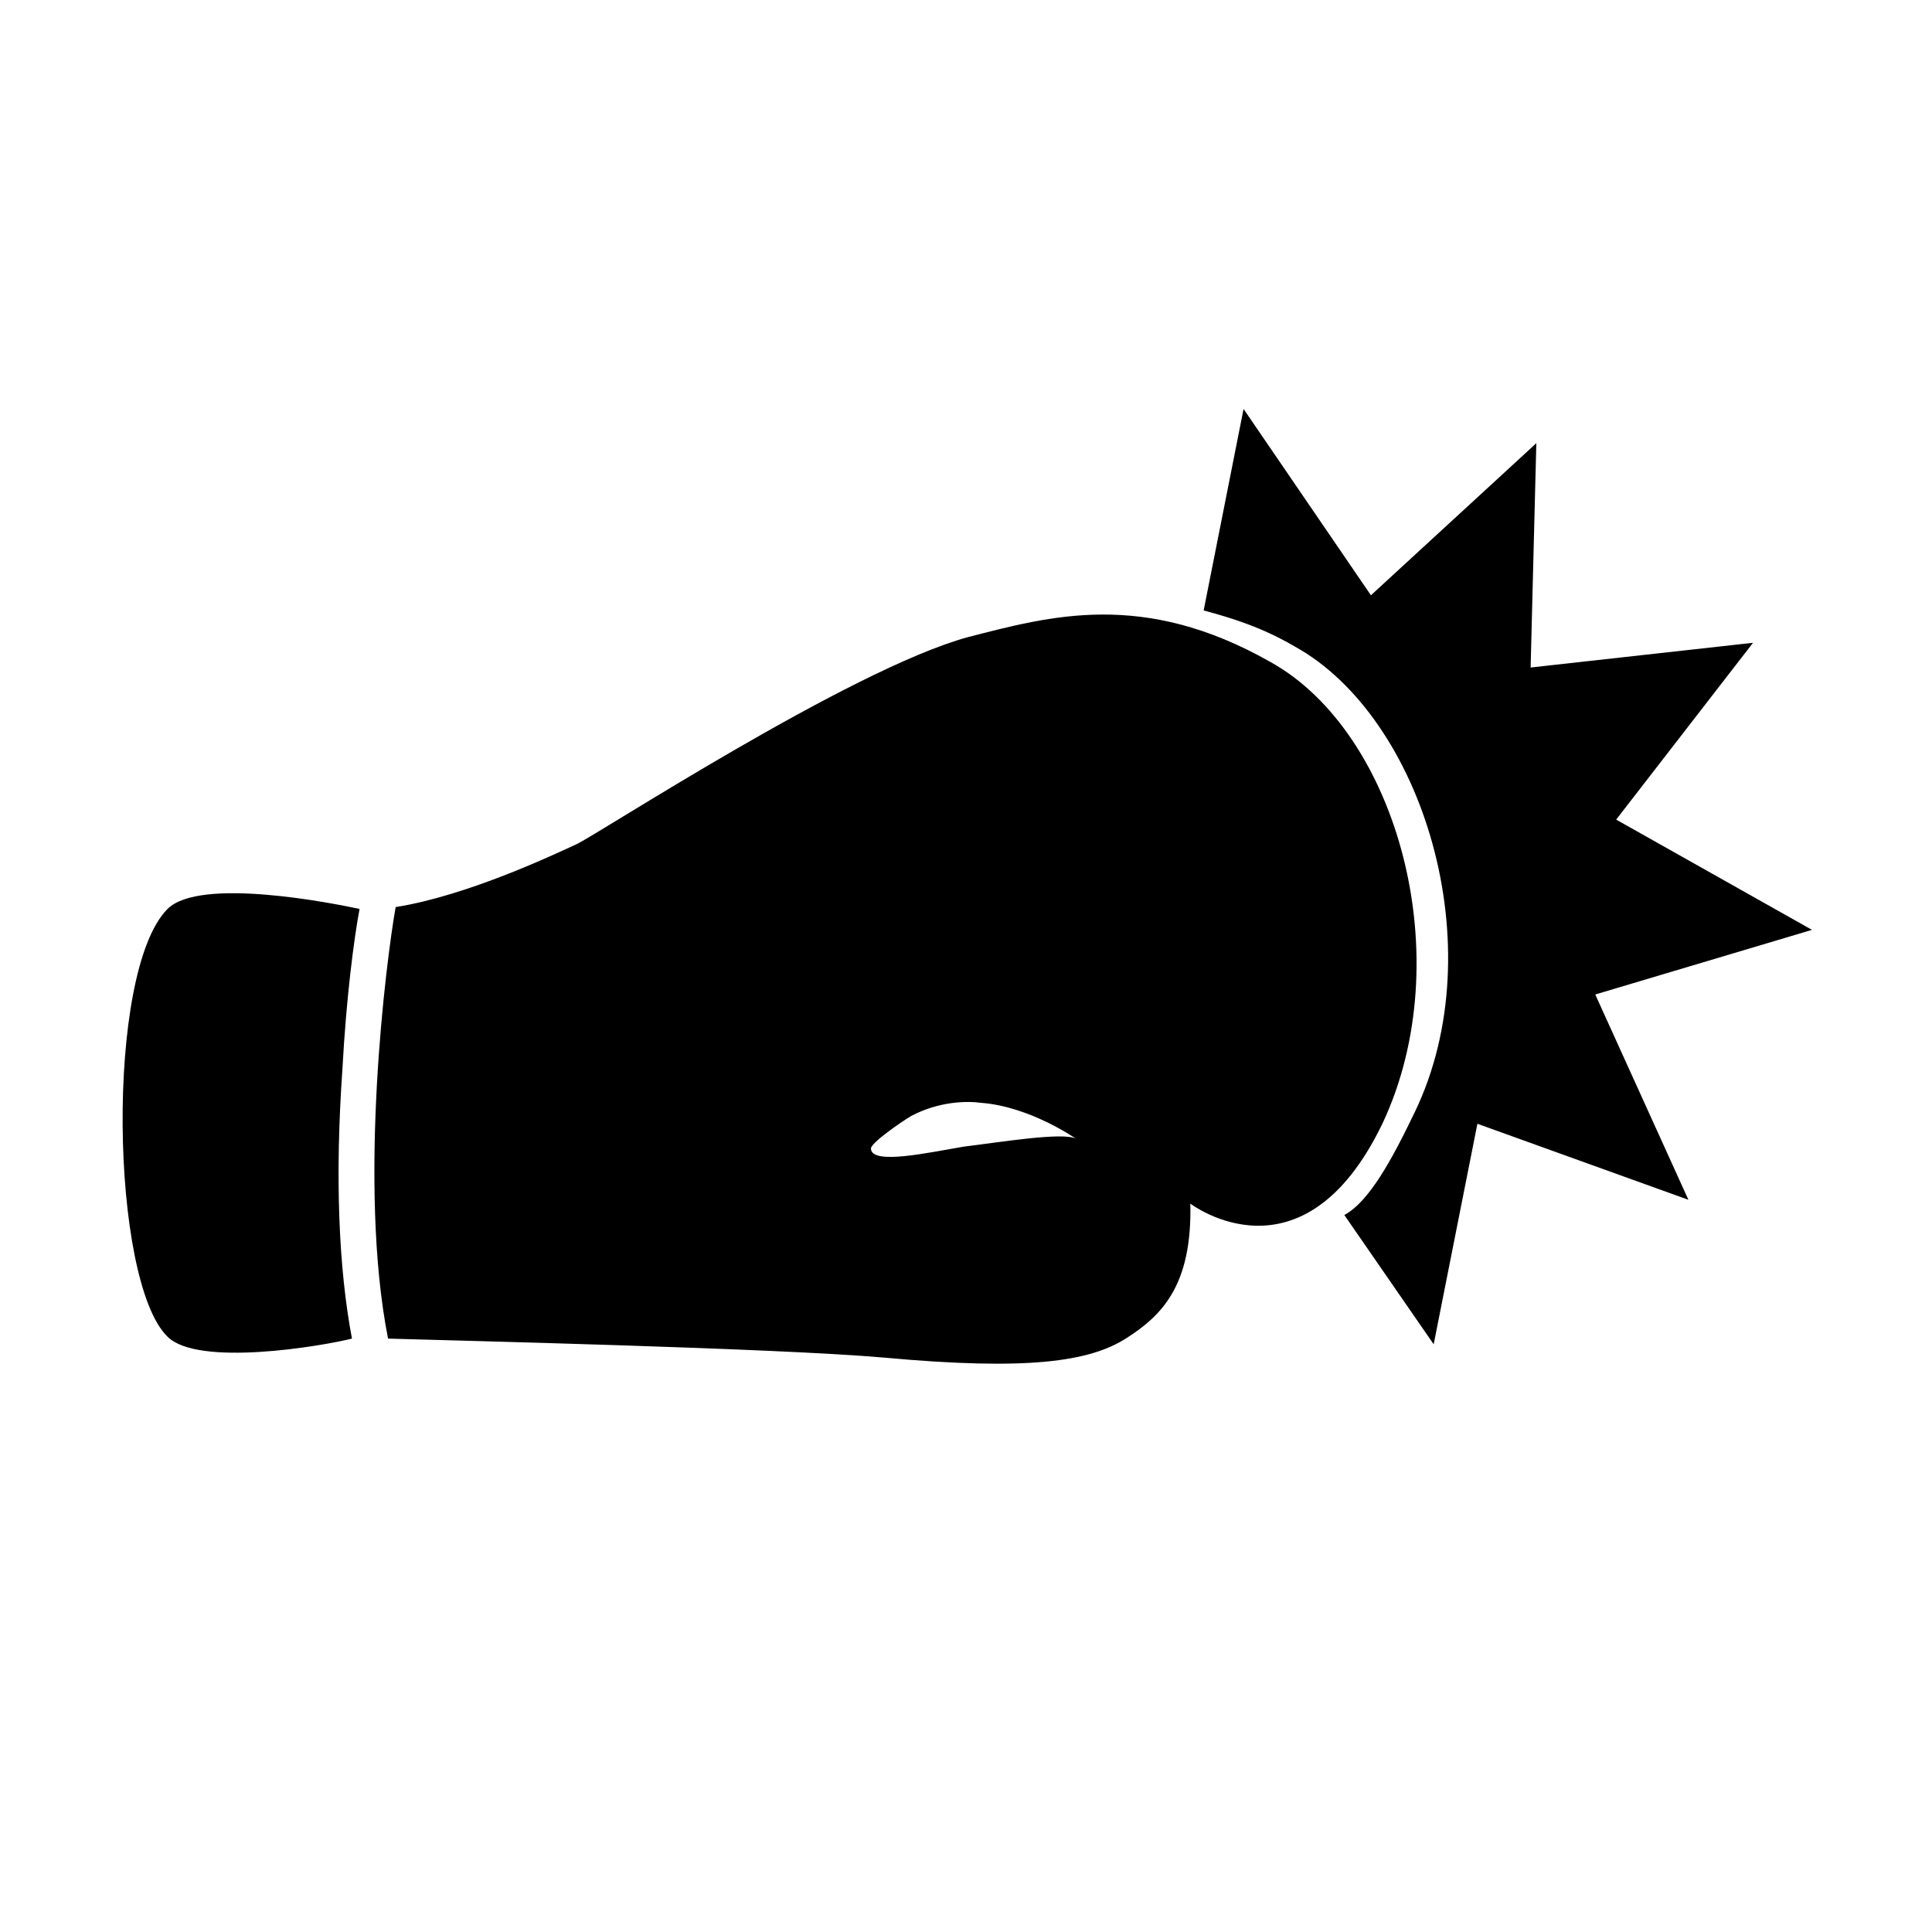 <?xml version="1.0" encoding="UTF-8"?>
<!-- The Best Svg Icon site in the world: iconSvg.co, Visit us! https://iconsvg.co -->
<svg fill="#000000" width="800px" height="800px" version="1.1" viewBox="144 144 512 512" xmlns="http://www.w3.org/2000/svg">
 <path d="m566.76 407.55 24.688 54.41-55.922-20.152-11.586 58.441-23.68-34.258c6.551-3.527 12.594-14.609 18.641-27.207 21.16-43.832 2.016-104.79-31.738-123.43-8.566-5.039-16.625-7.559-24.184-9.574l10.578-53.402 33.754 49.375 43.832-40.305-1.512 59.449 58.945-6.551-36.273 46.855 51.891 29.223zm-56.426 34.262c-21.16 43.832-50.883 21.16-50.883 21.16 0.504 21.664-7.559 29.727-17.129 35.77-9.574 6.047-25.695 8.566-63.984 5.039-28.719-2.519-114.87-4.535-131.5-5.039-8.062-40.809-0.504-100.26 2.016-114.36 19.145-3.023 42.32-14.105 47.863-16.625 5.543-2.519 72.547-46.352 103.79-54.914 21.664-5.543 46.352-12.594 80.105 6.551 33.754 18.637 50.379 78.59 29.723 122.42zm-81.113 4.027s-12.09-8.566-25.191-9.574c-3.527-0.504-11.082-0.504-18.641 3.527-2.519 1.512-10.578 7.055-10.578 8.566 0 4.535 15.617 1.008 24.688-0.504 8.562-1.008 26.699-4.031 29.723-2.016zm-194.47-18.641c1.008-18.641 3.023-34.258 4.535-42.32-7.055-1.512-42.32-8.566-50.883 0-16.625 16.625-15.113 98.746 0 113.36 8.062 8.062 40.809 2.519 48.871 0.504-3.531-18.637-4.539-42.82-2.523-71.539z"/>
</svg>